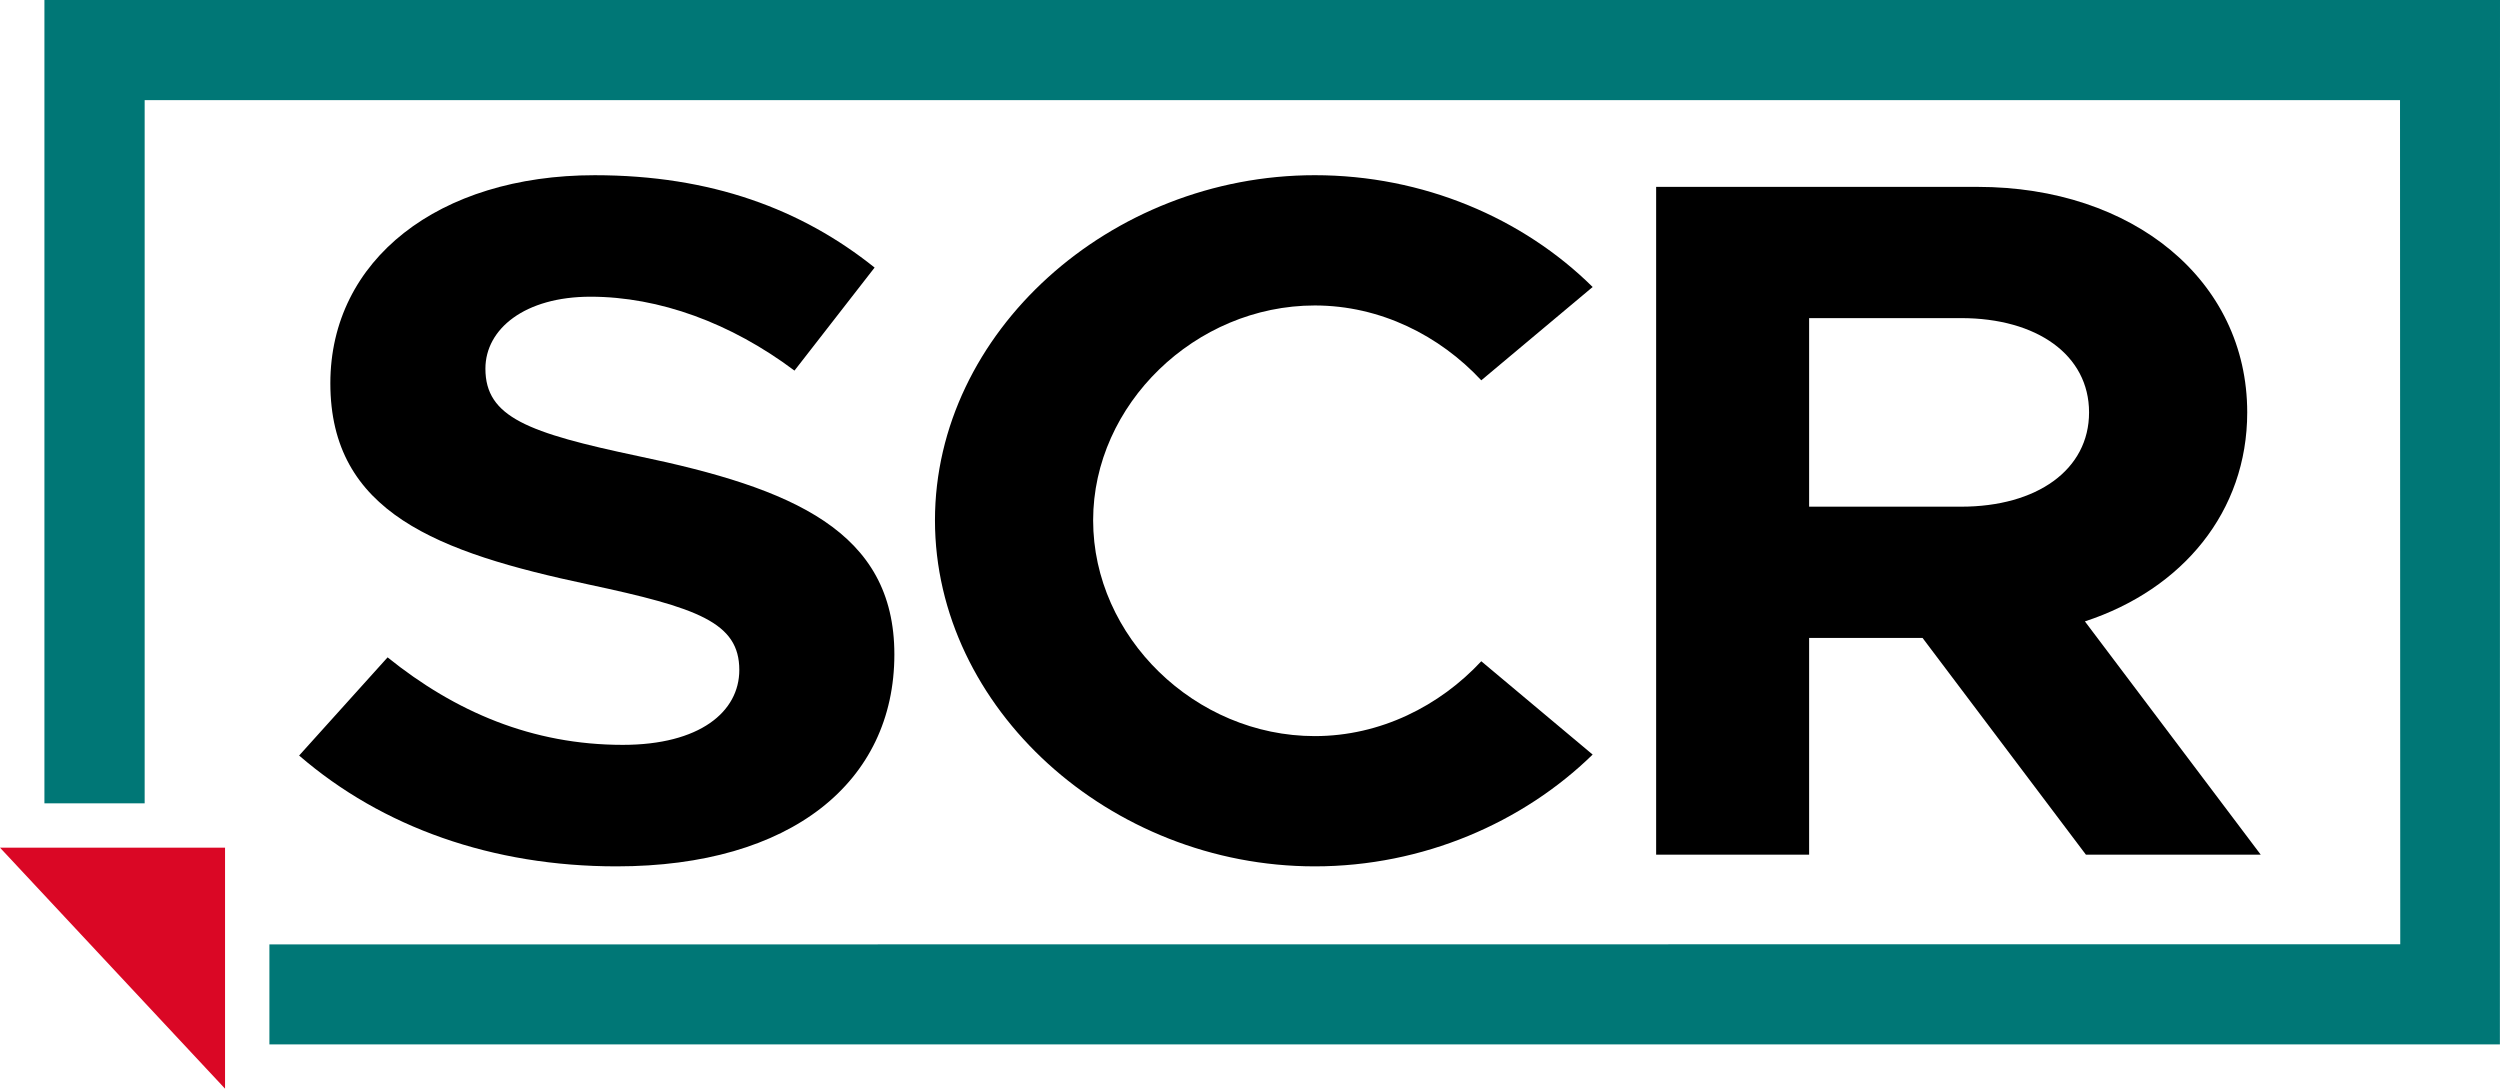 <?xml version="1.0" encoding="UTF-8"?> <svg xmlns="http://www.w3.org/2000/svg" xmlns:xlink="http://www.w3.org/1999/xlink" width="210.847px" height="91.817px" viewBox="0 0 210.847 91.817" version="1.1"><title>Group</title><g id="Page-2" stroke="none" stroke-width="1" fill="none" fill-rule="evenodd"><g id="SCR-Refresh-4" transform="translate(-311.615, -131.678)"><g id="Group" transform="translate(311.615, 131.678)"><g id="Group-84" transform="translate(25.228, 14.776)" fill="#000000"><path d="M0,48.945 L7.461,40.665 C13.165,45.256 19.66,48.045 27.296,48.045 C33.789,48.045 37.124,45.256 37.124,41.73 C37.124,37.714 33.615,36.484 24.399,34.516 C11.672,31.811 2.633,28.449 2.633,17.546 C2.633,7.134 11.761,0.001 24.926,0.001 C34.755,0.001 42.39,2.87 48.535,7.79 L41.777,16.48 C36.422,12.462 30.367,10.248 24.574,10.248 C19.046,10.248 15.711,12.955 15.711,16.317 C15.711,20.415 19.309,21.727 28.612,23.695 C41.601,26.401 50.202,30.007 50.202,40.419 C50.202,51.159 41.514,58.292 26.768,58.292 C16.325,58.292 7.021,55.013 0,48.945" id="Fill-78"></path><path d="M53.626,29.105 C53.626,13.283 68.371,0 85.661,0 C94.787,0 103.214,3.609 109.094,9.429 L99.702,17.299 C96.193,13.528 91.19,10.987 85.661,10.987 C75.567,10.987 66.966,19.35 66.966,29.105 C66.966,38.943 75.567,47.306 85.661,47.306 C91.19,47.306 96.193,44.765 99.702,40.993 L109.094,48.864 C103.214,54.603 94.787,58.292 85.661,58.292 C68.371,58.292 53.626,44.928 53.626,29.105" id="Fill-80"></path><path d="M150.697,57.308 L136.917,39.026 L127.351,39.026 L127.351,57.308 L114.449,57.308 L114.449,0.985 L141.569,0.985 C154.647,0.985 164.3,8.856 164.3,20.006 C164.3,28.369 158.858,34.927 150.61,37.632 L165.441,57.308 L150.697,57.308 Z M127.351,27.957 L140.165,27.957 C146.571,27.957 150.961,24.843 150.961,20.006 C150.961,15.168 146.571,12.053 140.165,12.053 L127.351,12.053 L127.351,27.957 Z" id="Fill-82"></path></g><polygon id="Fill-85" fill="#007776" points="210.847 0 3.746 0 3.746 67.75 12.2 67.75 12.2 8.447 202.414 8.447 202.434 79.636 22.721 79.651 22.721 88.082 210.838 88.082"></polygon><polygon id="Fill-86" fill="#DA0725" points="18.98 91.817 18.98 71.491 0 71.491"></polygon></g></g></g></svg> 